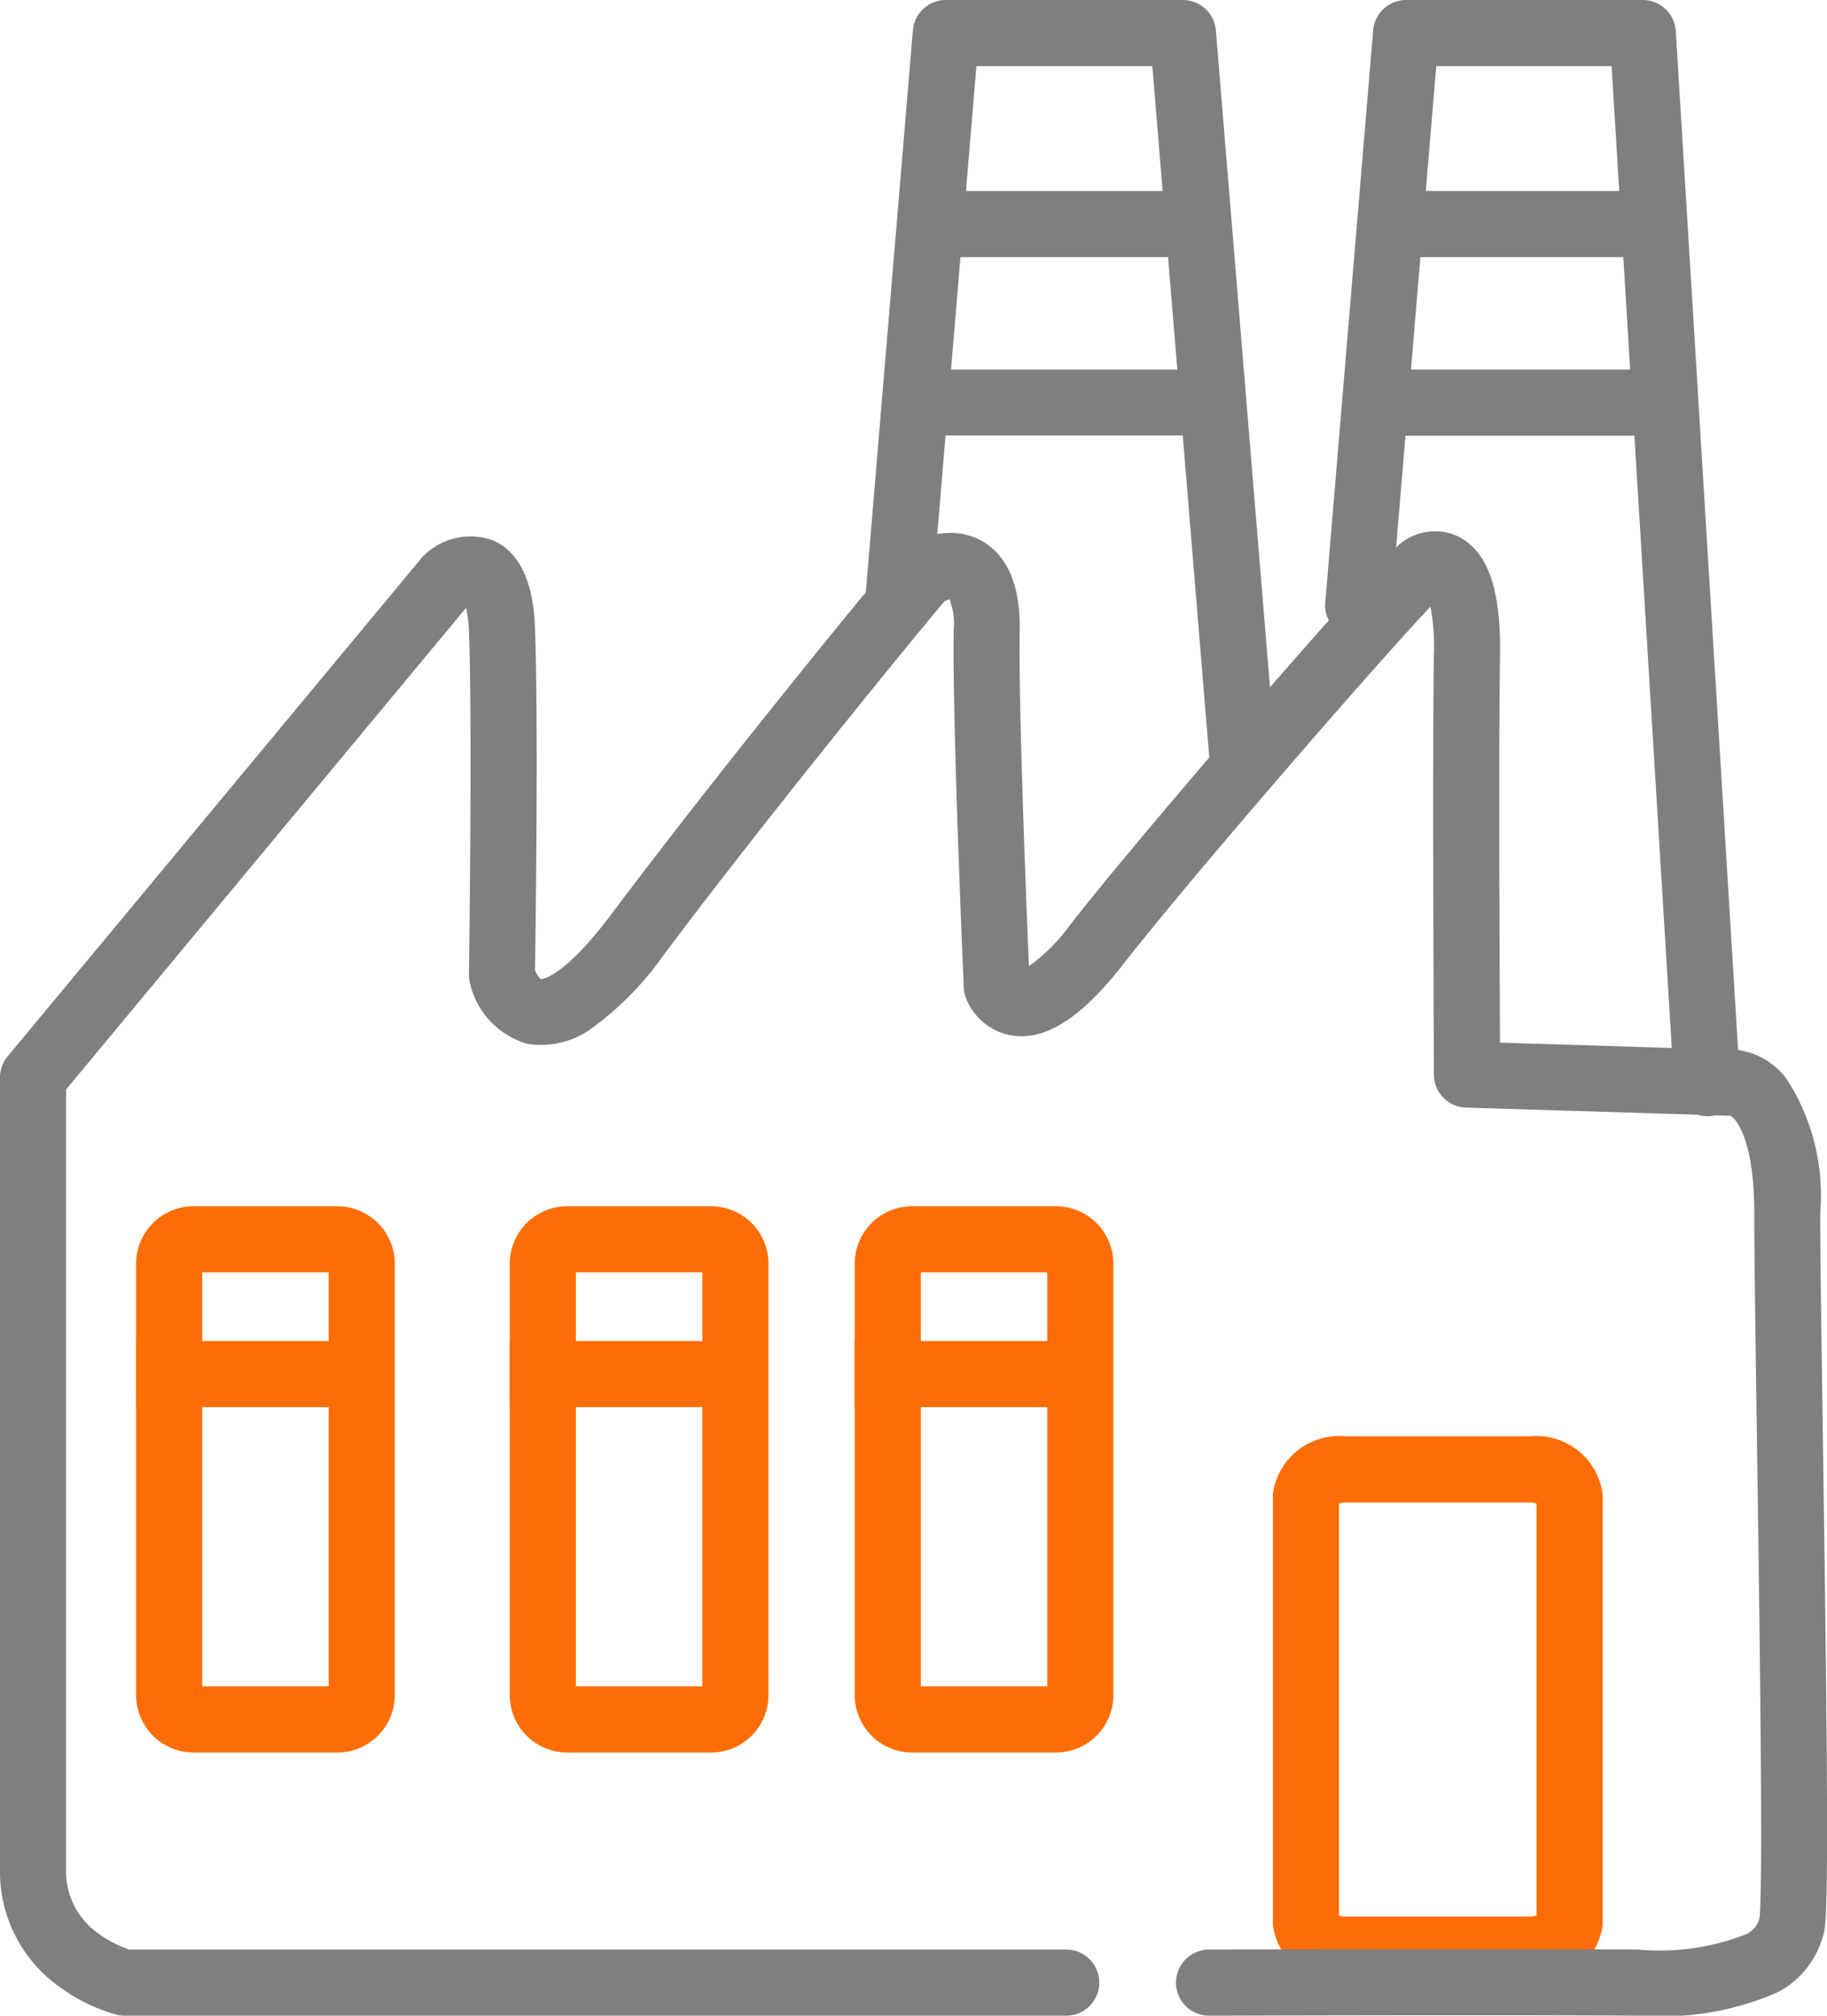 <svg xmlns="http://www.w3.org/2000/svg" width="63.561" height="70.11" viewBox="0 0 63.561 70.11">
  <g id="manufacturing_location" data-name="manufacturing location" transform="translate(3192.735 -8398.044)">
    <path id="Path_5848" data-name="Path 5848" d="M2.549,2.3a.872.872,0,0,0-.249.034V16.666a.872.872,0,0,0,.249.034H8.922a.872.872,0,0,0,.249-.034V2.334A.872.872,0,0,0,8.922,2.3H2.549m0-2.3H8.922a2.325,2.325,0,0,1,2.549,2V17a2.325,2.325,0,0,1-2.549,2H2.549A2.325,2.325,0,0,1,0,17V2A2.325,2.325,0,0,1,2.549,0Z" transform="translate(-3148.451 8448.005)" fill="#fe6d05"/>
    <path id="Union_5" data-name="Union 5" d="M56.957,70.11c-4.627-.035-14.792,0-14.894,0h0a1.15,1.15,0,0,1,0-2.3c.1,0,10.279-.032,14.917,0a8.253,8.253,0,0,0,3.762-.53.844.844,0,0,0,.472-.572c.13-1.179,0-10.367-.088-16.48-.051-3.519-.095-6.558-.095-8.04,0-2.427-.586-3.251-.825-3.378l-.541-.017a1.154,1.154,0,0,1-.2.03l-.071,0a1.144,1.144,0,0,1-.343-.052L51,38.524a1.15,1.15,0,0,1-1.114-1.144c0-.112-.058-11.308,0-14.592a7.44,7.44,0,0,0-.121-1.688c-1.82,1.924-8.159,9.208-10.706,12.46-1.319,1.683-2.449,2.482-3.525,2.482a2.211,2.211,0,0,1-.336-.026A2.084,2.084,0,0,1,33.6,34.7a1.139,1.139,0,0,1-.071-.351c-.017-.385-.408-9.469-.349-12.446a2.323,2.323,0,0,0-.147-1.059.545.545,0,0,0-.18.079c-.088.1-.319.377-.662.791a1.154,1.154,0,0,1-.112.135C30.332,23.967,26.144,29.139,23.1,33.2a10.835,10.835,0,0,1-2.462,2.528,2.982,2.982,0,0,1-2.285.58,2.866,2.866,0,0,1-2.007-2.128,1.13,1.13,0,0,1-.031-.286c0-.086.125-8.674,0-11.92a4.68,4.68,0,0,0-.1-.833L2.3,37.893V65.009a2.626,2.626,0,0,0,1.074,2.206A3.936,3.936,0,0,0,4.5,67.81H37.094a1.15,1.15,0,1,1,0,2.3H4.336a1.174,1.174,0,0,1-.268-.032A6.075,6.075,0,0,1,2.059,69.1,4.918,4.918,0,0,1,0,65.009V37.478a1.149,1.149,0,0,1,.266-.735l14.4-17.335a1.092,1.092,0,0,1,.136-.138A2.3,2.3,0,0,1,17.16,18.8c1.358.593,1.43,2.47,1.453,3.087.119,3.075.022,10.537,0,11.854a.8.8,0,0,0,.2.316c.059,0,.821-.077,2.439-2.236,3.016-4.021,7-8.955,8.87-11.222l1.636-19.54A1.15,1.15,0,0,1,32.913,0h8.236A1.151,1.151,0,0,1,42.3,1.056l1.882,22.851c.736-.845,1.433-1.639,2.046-2.327a1.143,1.143,0,0,1-.123-.621l1.667-19.9A1.15,1.15,0,0,1,48.913,0h8.236A1.151,1.151,0,0,1,58.3,1.08l2.168,35.442a2.558,2.558,0,0,1,1.668.978,7.419,7.419,0,0,1,1.189,4.688c0,1.465.044,4.5.095,8.007.051,3.6.11,7.689.133,10.925.041,5.741-.046,5.987-.146,6.269l-.005.015A3.146,3.146,0,0,1,61.835,69.3a9.995,9.995,0,0,1-4.679.811ZM50.864,18.734c.94.565,1.361,1.867,1.321,4.1-.047,2.644-.018,10.508,0,13.43l5.976.187-1.3-21.294H48.895l-.325,3.888a1.661,1.661,0,0,1,.4-.311,1.964,1.964,0,0,1,.957-.255A1.819,1.819,0,0,1,50.864,18.734ZM33.893,18.69c.745.292,1.625,1.1,1.582,3.259-.048,2.457.23,9.489.32,11.657a6.356,6.356,0,0,0,1.454-1.464c1.119-1.429,3.051-3.728,4.825-5.8-.005-.031-.009-.063-.012-.1l-.914-11.094H32.895l-.287,3.43a2.521,2.521,0,0,1,.467-.044A2.219,2.219,0,0,1,33.893,18.69Zm22.82-5.838-.239-3.908H49.415l-.327,3.908Zm-15.754,0-.322-3.908H33.414l-.327,3.908ZM56.333,6.644,56.067,2.3h-6.1l-.364,4.343Zm-15.885,0L40.09,2.3h-6.12l-.364,4.343Z" transform="translate(-3192.735 8398.044)" fill="#7f7f7f"/>
    <path id="Path_5845" data-name="Path 5845" d="M2.3,2.3V16.7H6.7V2.3H2.3M2,0H7A2,2,0,0,1,9,2V17a2,2,0,0,1-2,2H2a2,2,0,0,1-2-2V2A2,2,0,0,1,2,0Z" transform="translate(-3175 8440)" fill="#fe6d05"/>
    <path id="Path_5846" data-name="Path 5846" d="M2.3,2.3V16.7H6.7V2.3H2.3M2,0H7A2,2,0,0,1,9,2V17a2,2,0,0,1-2,2H2a2,2,0,0,1-2-2V2A2,2,0,0,1,2,0Z" transform="translate(-3188 8440)" fill="#fe6d05"/>
    <path id="Path_5847" data-name="Path 5847" d="M2.3,2.3V16.7H6.7V2.3H2.3M2,0H7A2,2,0,0,1,9,2V17a2,2,0,0,1-2,2H2a2,2,0,0,1-2-2V2A2,2,0,0,1,2,0Z" transform="translate(-3163 8440)" fill="#fe6d05"/>
    <path id="Path_5844" data-name="Path 5844" d="M-3152.417,8406.988h-8.083v-2.3h8.083Z" transform="translate(-14.5 40)" fill="#fe6d05"/>
    <path id="Path_5844-2" data-name="Path 5844" d="M-3152.417,8406.988h-8.083v-2.3h8.083Z" transform="translate(-27.5 40)" fill="#fe6d05"/>
    <path id="Path_5844-3" data-name="Path 5844" d="M-3152.417,8406.988h-8.083v-2.3h8.083Z" transform="translate(-2.5 40)" fill="#fe6d05"/>
  </g>
</svg>
